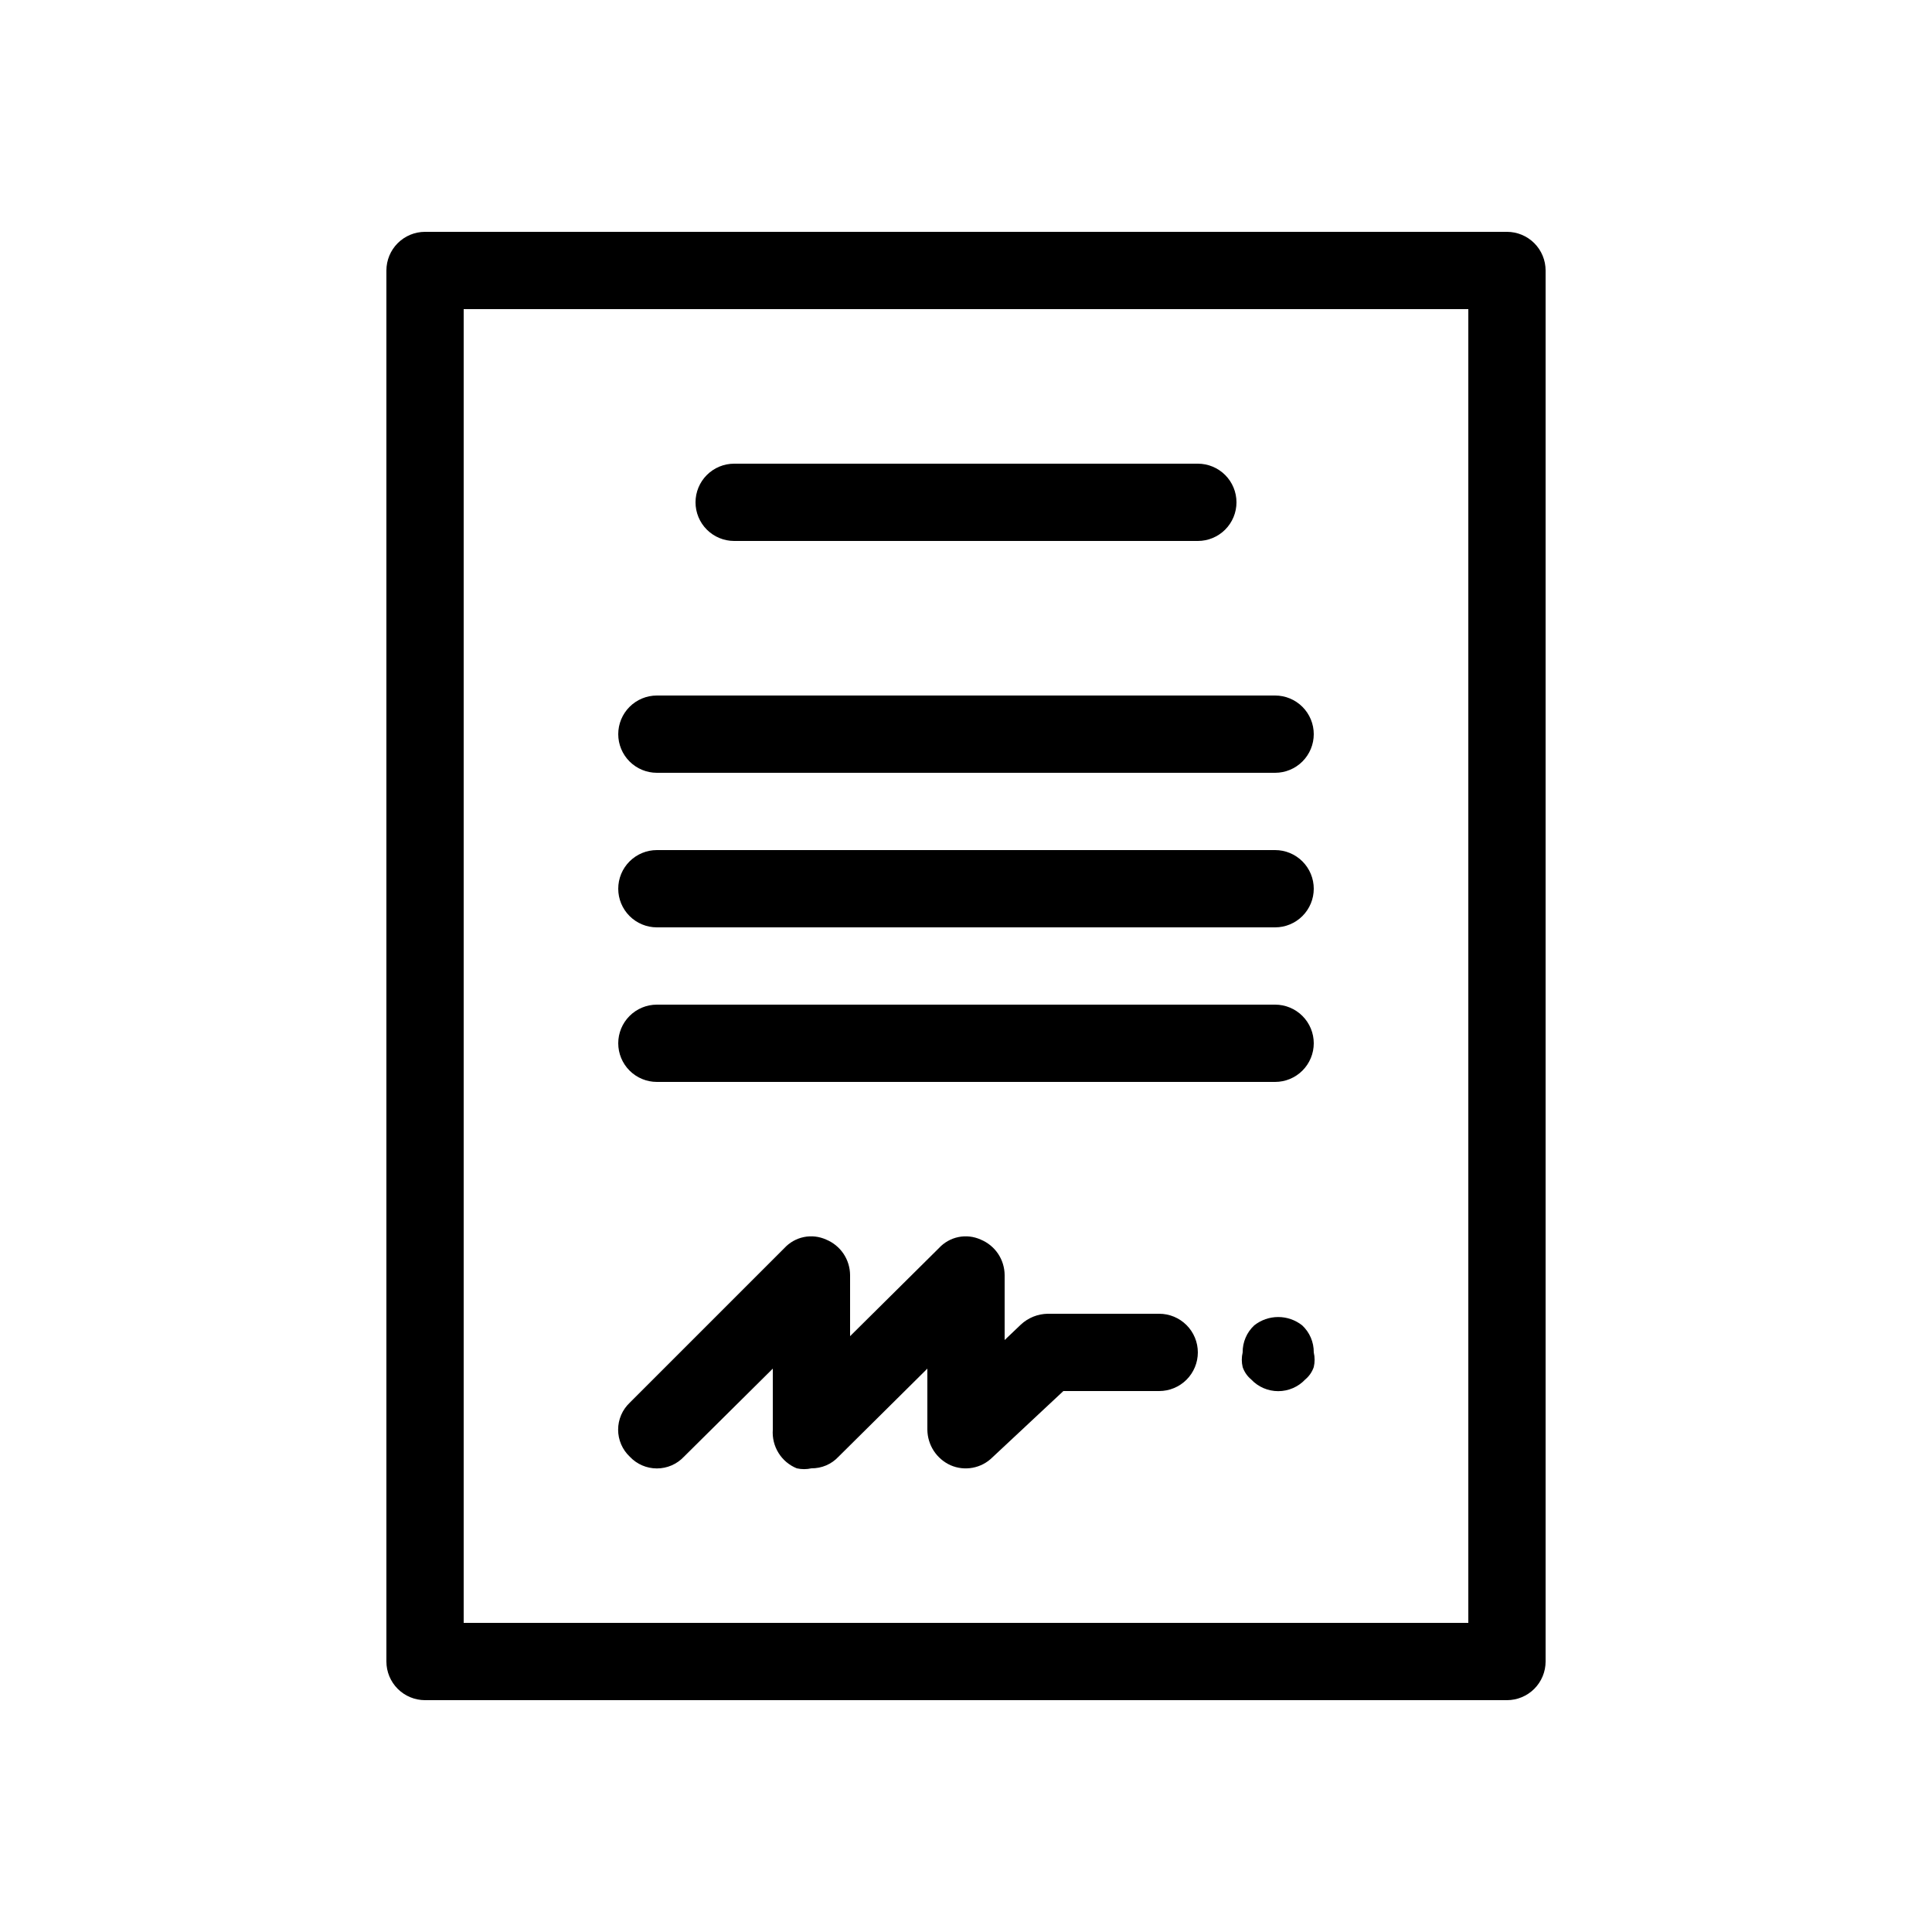 <svg width="100" height="100" viewBox="0 0 100 100" xmlns="http://www.w3.org/2000/svg">
<path d="M78 12H22C21.47 12 20.961 12.211 20.586 12.586C20.211 12.961 20 13.47 20 14V86C20 86.53 20.211 87.039 20.586 87.414C20.961 87.789 21.47 88 22 88H78C78.53 88 79.039 87.789 79.414 87.414C79.789 87.039 80 86.53 80 86V14C80 13.47 79.789 12.961 79.414 12.586C79.039 12.211 78.53 12 78 12ZM76 84H24V16H76V84ZM36 26C36 25.47 36.211 24.961 36.586 24.586C36.961 24.211 37.47 24 38 24H62C62.53 24 63.039 24.211 63.414 24.586C63.789 24.961 64 25.47 64 26C64 26.53 63.789 27.039 63.414 27.414C63.039 27.789 62.53 28 62 28H38C37.47 28 36.961 27.789 36.586 27.414C36.211 27.039 36 26.53 36 26ZM32 38C32 37.47 32.211 36.961 32.586 36.586C32.961 36.211 33.47 36 34 36H66C66.53 36 67.039 36.211 67.414 36.586C67.789 36.961 68 37.47 68 38C68 38.53 67.789 39.039 67.414 39.414C67.039 39.789 66.53 40 66 40H34C33.47 40 32.961 39.789 32.586 39.414C32.211 39.039 32 38.53 32 38ZM32 46C32 45.47 32.211 44.961 32.586 44.586C32.961 44.211 33.47 44 34 44H66C66.53 44 67.039 44.211 67.414 44.586C67.789 44.961 68 45.47 68 46C68 46.53 67.789 47.039 67.414 47.414C67.039 47.789 66.53 48 66 48H34C33.47 48 32.961 47.789 32.586 47.414C32.211 47.039 32 46.53 32 46ZM32 54C32 53.47 32.211 52.961 32.586 52.586C32.961 52.211 33.47 52 34 52H66C66.53 52 67.039 52.211 67.414 52.586C67.789 52.961 68 53.47 68 54C68 54.53 67.789 55.039 67.414 55.414C67.039 55.789 66.53 56 66 56H34C33.47 56 32.961 55.789 32.586 55.414C32.211 55.039 32 54.53 32 54ZM67.4 68.6C67.592 68.779 67.745 68.995 67.848 69.237C67.951 69.478 68.003 69.738 68 70C68.059 70.25 68.059 70.51 68 70.76C67.915 71.01 67.763 71.231 67.56 71.4C67.38 71.591 67.164 71.744 66.923 71.848C66.682 71.952 66.422 72.006 66.16 72.006C65.898 72.006 65.638 71.952 65.397 71.848C65.156 71.744 64.94 71.591 64.76 71.4C64.558 71.231 64.405 71.01 64.32 70.76C64.26 70.51 64.26 70.25 64.32 70C64.317 69.738 64.368 69.478 64.472 69.237C64.575 68.995 64.728 68.779 64.92 68.6C65.273 68.321 65.71 68.169 66.16 68.169C66.61 68.169 67.047 68.321 67.4 68.6ZM32.6 75.4C32.409 75.22 32.256 75.004 32.152 74.763C32.048 74.522 31.994 74.262 31.994 74C31.994 73.738 32.048 73.478 32.152 73.237C32.256 72.996 32.409 72.78 32.6 72.6L40.6 64.6C40.868 64.309 41.221 64.109 41.609 64.03C41.997 63.951 42.4 63.997 42.76 64.16C43.125 64.31 43.438 64.565 43.659 64.892C43.879 65.22 43.998 65.605 44 66V69.16L48.6 64.6C48.868 64.309 49.221 64.109 49.609 64.03C49.997 63.951 50.4 63.997 50.76 64.16C51.125 64.31 51.438 64.565 51.659 64.892C51.879 65.22 51.998 65.605 52 66V69.36L52.84 68.56C53.22 68.205 53.72 68.005 54.24 68H60C60.53 68 61.039 68.211 61.414 68.586C61.789 68.961 62 69.47 62 70C62 70.53 61.789 71.039 61.414 71.414C61.039 71.789 60.53 72 60 72H55.04L51.36 75.44C51.081 75.715 50.726 75.9 50.341 75.971C49.956 76.042 49.559 75.997 49.2 75.84C48.845 75.68 48.544 75.421 48.331 75.095C48.119 74.769 48.004 74.389 48 74V70.84L43.4 75.4C43.221 75.592 43.005 75.745 42.764 75.848C42.522 75.951 42.262 76.003 42 76C41.75 76.057 41.49 76.057 41.24 76C40.848 75.841 40.517 75.561 40.295 75.202C40.072 74.842 39.969 74.422 40 74V70.84L35.4 75.4C35.22 75.591 35.004 75.744 34.763 75.848C34.522 75.952 34.262 76.006 34 76.006C33.738 76.006 33.478 75.952 33.237 75.848C32.996 75.744 32.78 75.591 32.6 75.4Z" />
</svg>
